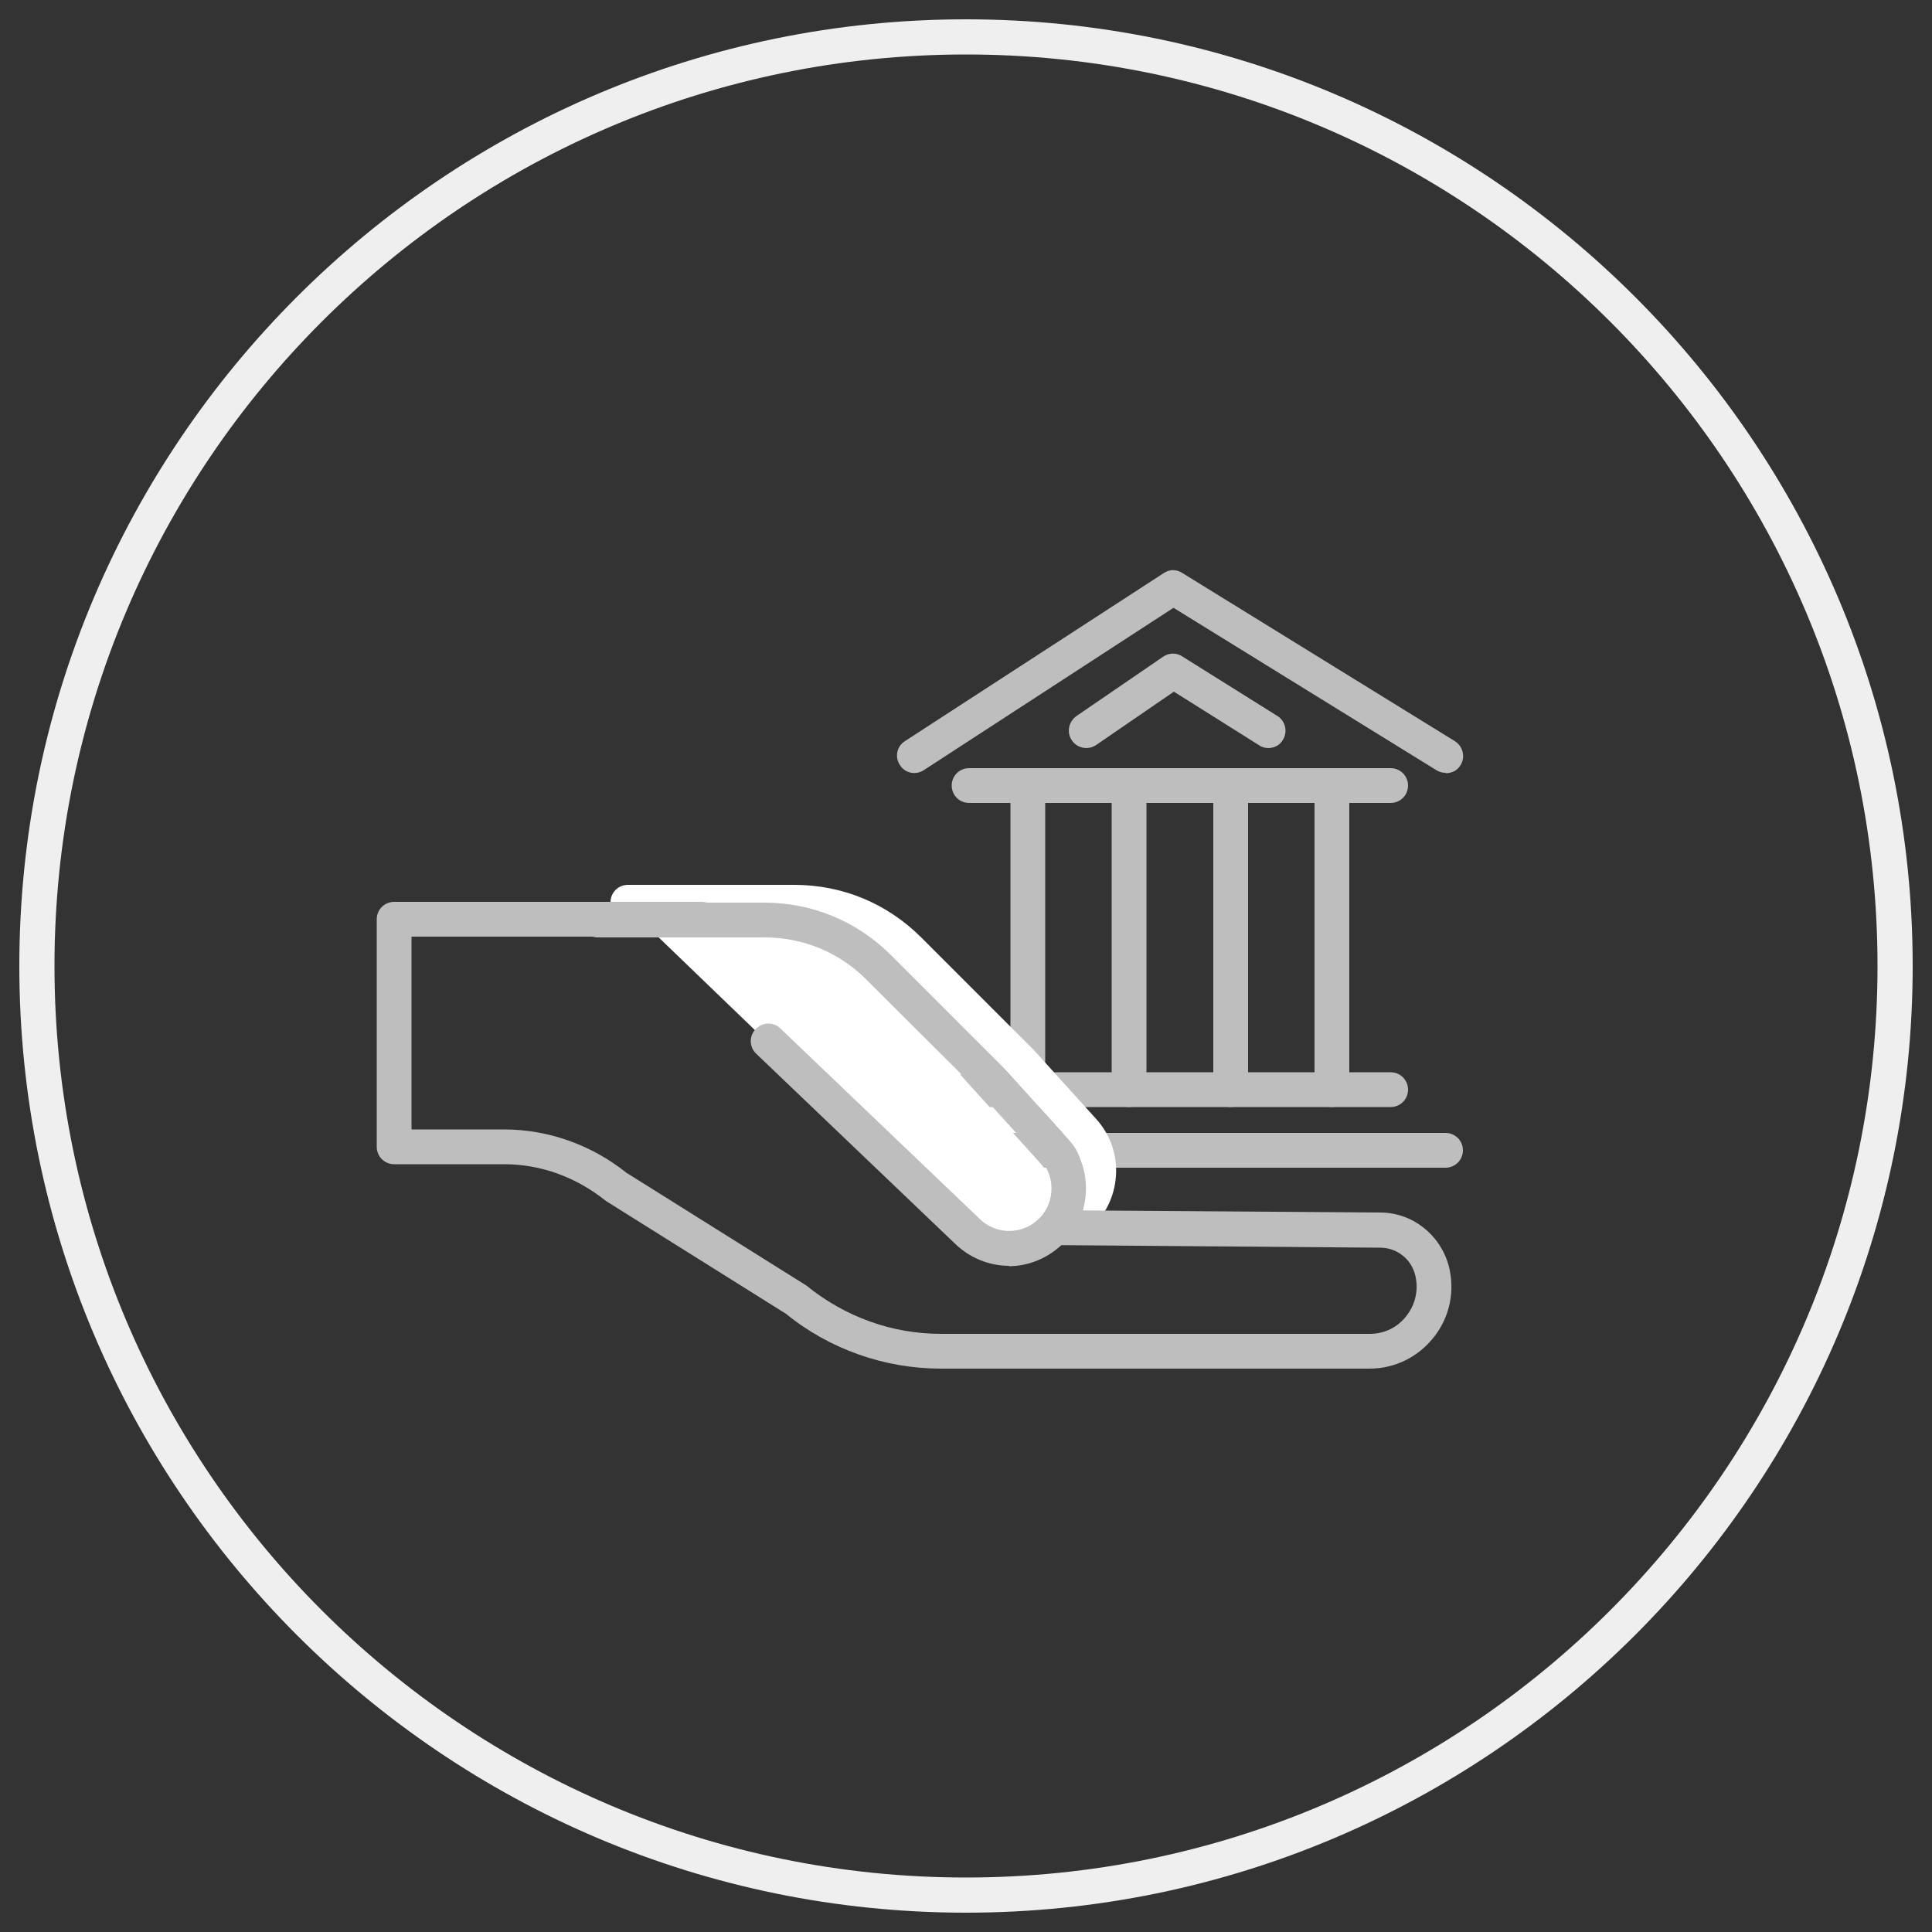 <?xml version="1.0" encoding="UTF-8"?>
<svg id="Layer_1" xmlns="http://www.w3.org/2000/svg" viewBox="0 0 50 50">
  <rect x="0" y="0" width="50" height="50" fill="#333333" stroke="none"/>
  <defs>
    <style>
      .cls-1 {
        fill: #fff;
      }

      .cls-2 {
        fill: #bebebe;
      }

      .cls-3 {
        fill: #efefef;
      }
    </style>
  </defs>
  <path class="cls-3" d="M25,49.5C11.49,49.5.5,38.51.5,25S11.49.5,25,.5s24.5,10.99,24.5,24.5-10.99,24.5-24.5,24.5ZM25,1.41C11.99,1.41,1.41,11.99,1.41,25s10.58,23.59,23.59,23.59,23.59-10.58,23.59-23.59S38.01,1.41,25,1.41Z"/>
  <polygon class="cls-1" points="24.03 26.21 22.79 25.26 21 28.05 25.79 32.43 27.26 31.55 27.78 30.64 26.28 28.2 24.03 26.21"/>
  <g>
    <g>
      <g>
        <path class="cls-2" d="M26.6,28.65c-.25,0-.45-.2-.45-.45v-7.65c0-.25.2-.45.45-.45s.45.2.45.45v7.65c0,.25-.2.45-.45.45Z"/>
        <path class="cls-2" d="M29.22,28.65c-.25,0-.45-.2-.45-.45v-7.65c0-.25.2-.45.45-.45s.45.2.45.45v7.65c0,.25-.2.45-.45.45Z"/>
        <path class="cls-2" d="M31.85,28.65c-.25,0-.45-.2-.45-.45v-7.65c0-.25.2-.45.45-.45s.45.2.45.45v7.65c0,.25-.2.45-.45.45Z"/>
        <path class="cls-2" d="M34.47,28.65c-.25,0-.45-.2-.45-.45v-7.65c0-.25.2-.45.45-.45s.45.2.45.45v7.65c0,.25-.2.45-.45.45Z"/>
      </g>
      <path class="cls-2" d="M35.99,20.78h-10.91c-.25,0-.45-.2-.45-.45s.2-.45.45-.45h10.91c.25,0,.45.2.45.45s-.2.45-.45.45Z"/>
      <path class="cls-2" d="M35.99,28.65h-10.91c-.25,0-.45-.2-.45-.45s.2-.45.45-.45h10.91c.25,0,.45.2.45.45s-.2.45-.45.45Z"/>
      <path class="cls-2" d="M37.41,20c-.08,0-.16-.02-.24-.07l-6.8-4.2-6.46,4.2c-.21.14-.49.08-.62-.13-.14-.21-.08-.49.13-.62l6.7-4.35c.15-.1.33-.1.48,0l7.05,4.35c.21.13.28.41.15.62-.08.14-.23.21-.38.21Z"/>
      <path class="cls-2" d="M37.41,30.22h-13.74c-.25,0-.45-.2-.45-.45s.2-.45.45-.45h13.74c.25,0,.45.2.45.45s-.2.45-.45.45Z"/>
    </g>
    <path class="cls-2" d="M32.83,19.36c-.08,0-.17-.02-.24-.07l-2.21-1.39-2.01,1.38c-.21.14-.49.09-.63-.12-.14-.2-.09-.48.12-.63l2.25-1.54c.15-.1.34-.1.49,0l2.46,1.54c.21.13.27.41.14.62-.08.14-.23.21-.38.21Z"/>
  </g>
  <g>
    <path class="cls-1" d="M26.9,32.3c-.5,0-1-.19-1.39-.56l-5.16-4.93c-.18-.17-.19-.46-.01-.64.17-.18.46-.19.64-.01l5.16,4.93c.4.39,1.04.41,1.46.05.23-.19.37-.46.39-.77.02-.3-.08-.59-.28-.81l-1.6-1.77-2.91-2.9c-.71-.71-1.64-1.09-2.64-1.09h-4.31c-.25,0-.45-.2-.45-.45s.2-.45.45-.45h4.31c1.24,0,2.4.48,3.28,1.36l2.92,2.92,1.61,1.78c.37.41.55.94.51,1.48-.04.55-.29,1.05-.72,1.4-.37.31-.83.47-1.28.47Z"/>
    <g>
      <path class="cls-2" d="M35.45,35.42h-11.1c-1.45,0-2.88-.5-4.01-1.42l-4.66-2.92c-.77-.62-1.69-.95-2.63-.95h-2.85c-.25,0-.45-.2-.45-.45v-5.89c0-.25.2-.45.45-.45h7.96c.13,0,.25.05.33.15l7.24,7.82,9.99.07c.83,0,1.55.57,1.77,1.37.17.64.04,1.31-.37,1.84s-1.02.83-1.68.83ZM10.66,29.23h2.39c1.14,0,2.26.4,3.16,1.12l4.66,2.92c1.01.82,2.23,1.25,3.48,1.25h11.1c.38,0,.73-.17.96-.48.23-.3.31-.69.21-1.06-.11-.41-.48-.69-.9-.69l-10.19-.08c-.12,0-.24-.05-.33-.15l-7.24-7.82h-7.31v4.98Z"/>
      <path class="cls-1" d="M16.59,23.8h3.14c.96,0,1.87.41,2.51,1.12l4.68,5.18c.5.56.44,1.42-.14,1.9h0c-.52.43-1.28.4-1.76-.06l-8.44-8.13Z"/>
    </g>
    <path class="cls-2" d="M26.12,32.76c-.5,0-1-.19-1.39-.56l-5.16-4.93c-.18-.17-.19-.46-.01-.64.17-.18.46-.19.64-.01l5.16,4.93c.4.39,1.04.41,1.46.05.23-.19.37-.46.39-.77.02-.3-.08-.59-.28-.81l-1.6-1.77-2.91-2.9c-.71-.71-1.64-1.09-2.64-1.09h-4.31c-.25,0-.45-.2-.45-.45s.2-.45.45-.45h4.31c1.24,0,2.4.48,3.28,1.36l2.92,2.92,1.61,1.78c.37.41.55.94.51,1.48-.04.55-.29,1.05-.72,1.4-.37.31-.83.47-1.28.47Z"/>
  </g>
</svg>